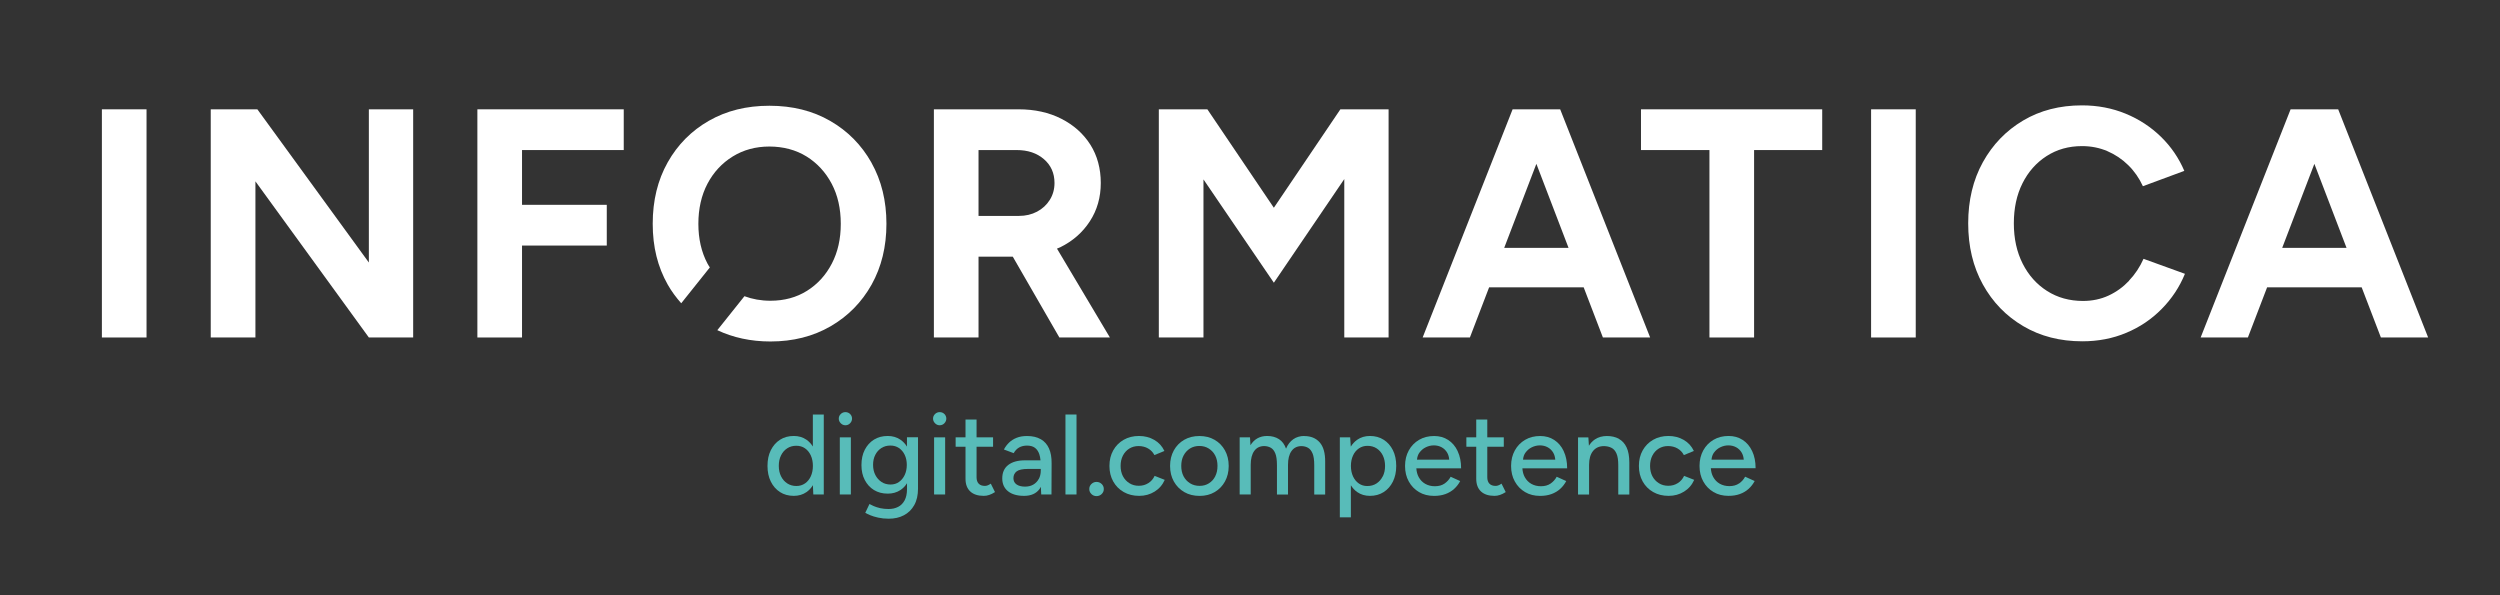 <?xml version="1.0" encoding="UTF-8"?>
<svg id="Ebene_1" data-name="Ebene 1" xmlns="http://www.w3.org/2000/svg" version="1.1" viewBox="0 0 595.28 141.73">
  <rect x="0" y="0" width="595.28" height="141.73" fill="#333333" stroke="none"/>
  <defs>
    <style>
      .cls-1 {
        fill: #fff;
      }

      .cls-1, .cls-2 {
        stroke-width: 0px;
      }

      .cls-2 {
        fill: #58bcb9;
      }
    </style>
  </defs>
  <g>
    <rect class="cls-1" x="24.26" y="26.03" width="10.63" height="54.33"/>
    <polygon class="cls-1" points="87.83 62.51 61.28 26.03 50.18 26.03 50.18 80.36 60.82 80.36 60.82 43.18 87.83 80.36 98.38 80.36 98.38 26.03 87.83 26.03 87.83 62.51"/>
    <polygon class="cls-1" points="113.67 80.36 124.3 80.36 124.3 58.47 144.48 58.47 144.48 48.77 124.3 48.77 124.3 35.73 148.52 35.73 148.52 26.03 113.67 26.03 113.67 80.36"/>
    <path class="cls-1" d="M252.41,58.9c3-1.47,5.37-3.54,7.1-6.21,1.73-2.66,2.6-5.7,2.6-9.12s-.83-6.51-2.48-9.12c-1.66-2.61-3.96-4.67-6.91-6.17-2.95-1.5-6.34-2.25-10.17-2.25h-20.18v54.33h10.63v-19.25h8.15l11.1,19.25h12.03l-12.6-21.16c.24-.11.49-.19.72-.3ZM233.01,35.73h9.08c2.64,0,4.8.72,6.48,2.17,1.68,1.45,2.52,3.34,2.52,5.67,0,1.5-.38,2.85-1.13,4.04-.75,1.19-1.76,2.12-3.03,2.79-1.27.67-2.7,1.01-4.31,1.01h-9.62v-15.68Z"/>
    <polygon class="cls-1" points="303.32 49.47 287.49 26.03 275.93 26.03 275.93 80.36 286.56 80.36 286.56 42.72 303.32 67.32 320.09 42.64 320.09 80.36 330.64 80.36 330.64 26.03 319.16 26.03 303.32 49.47"/>
    <path class="cls-1" d="M370.8,26.03h-10.63l-21.42,54.33h11.25l4.58-11.95h22.51l4.58,11.95h11.25l-21.42-54.33h-.7ZM358.17,59.02l7.66-20.01,7.66,20.01h-15.32Z"/>
    <polygon class="cls-1" points="390.74 35.73 407.04 35.73 407.04 80.36 417.67 80.36 417.67 35.73 433.89 35.73 433.89 26.03 390.74 26.03 390.74 35.73"/>
    <rect class="cls-1" x="445.53" y="26.03" width="10.63" height="54.33"/>
    <path class="cls-1" d="M506.96,66.85c-1.42,1.5-3.05,2.68-4.89,3.53-1.84.85-3.87,1.28-6.09,1.28-3.21,0-6.05-.79-8.54-2.37-2.48-1.58-4.42-3.75-5.82-6.52-1.4-2.77-2.1-5.96-2.1-9.58s.68-6.8,2.06-9.55c1.37-2.74,3.29-4.9,5.74-6.48,2.46-1.58,5.26-2.37,8.42-2.37,2.17,0,4.19.4,6.05,1.2,1.86.8,3.52,1.91,4.97,3.34,1.45,1.42,2.61,3.09,3.49,5.01l9.86-3.65c-1.3-3.05-3.14-5.76-5.55-8.11-2.41-2.35-5.21-4.19-8.42-5.51-3.21-1.32-6.67-1.98-10.4-1.98-5.28,0-9.95,1.2-14.01,3.61-4.06,2.41-7.26,5.72-9.59,9.93-2.33,4.22-3.49,9.07-3.49,14.55s1.16,10.34,3.49,14.55c2.33,4.22,5.54,7.53,9.62,9.93,4.09,2.41,8.77,3.61,14.05,3.61,3.78,0,7.27-.67,10.48-2.02,3.21-1.34,6.02-3.23,8.42-5.67,2.41-2.43,4.26-5.23,5.55-8.38l-9.86-3.57c-.88,1.97-2.03,3.7-3.46,5.2Z"/>
    <path class="cls-1" d="M566.92,80.36h11.25l-21.42-54.33h-11.33l-21.42,54.33h11.25l4.58-11.95h22.51l4.58,11.95ZM543.42,59.02l7.66-20.01,7.66,20.01h-15.32Z"/>
    <path class="cls-1" d="M207.5,38.72c-2.38-4.22-5.65-7.53-9.82-9.93-4.17-2.41-8.99-3.61-14.47-3.61s-10.23,1.19-14.4,3.57-7.44,5.68-9.82,9.9c-2.38,4.22-3.57,9.09-3.57,14.63s1.19,10.26,3.57,14.48c.92,1.63,2.02,3.09,3.22,4.45l6.81-8.53c-.19-.31-.39-.59-.56-.92-1.45-2.74-2.17-5.9-2.17-9.47s.72-6.8,2.17-9.55c1.45-2.74,3.45-4.9,6.01-6.48,2.56-1.58,5.47-2.37,8.73-2.37s6.31.79,8.85,2.37c2.53,1.58,4.53,3.74,5.98,6.48,1.45,2.74,2.17,5.93,2.17,9.55s-.71,6.73-2.13,9.47c-1.42,2.74-3.39,4.9-5.9,6.48-2.51,1.58-5.42,2.37-8.73,2.37-2.24,0-4.29-.38-6.18-1.08l-6.46,8.09c3.76,1.76,7.96,2.69,12.64,2.69,5.38,0,10.15-1.2,14.32-3.61,4.16-2.41,7.42-5.72,9.78-9.93,2.35-4.22,3.53-9.04,3.53-14.48s-1.19-10.33-3.57-14.55Z"/>
  </g>
  <g>
    <path class="cls-2" d="M193.55,106.32c-.41-.65-.91-1.19-1.51-1.61-.86-.6-1.87-.9-3.03-.9-1.26,0-2.35.3-3.28.9-.93.6-1.66,1.43-2.19,2.49-.53,1.06-.79,2.31-.79,3.74s.26,2.66.79,3.73c.53,1.07,1.25,1.9,2.19,2.5.93.6,2.03.9,3.28.9,1.16,0,2.17-.3,3.03-.9.61-.42,1.11-.97,1.52-1.64l.1,2.21h2.49v-19.04h-2.6v7.62ZM191.67,115.11c-.59.41-1.27.61-2.05.61s-1.53-.2-2.16-.61c-.63-.41-1.12-.97-1.48-1.69s-.54-1.55-.54-2.49.17-1.77.53-2.49c.35-.72.84-1.28,1.47-1.69.63-.41,1.35-.61,2.16-.61s1.49.2,2.08.61c.59.41,1.05.97,1.38,1.69.33.72.5,1.55.5,2.49s-.17,1.77-.5,2.49c-.33.72-.79,1.28-1.38,1.69Z"/>
    <rect class="cls-2" x="199.97" y="104.14" width="2.63" height="13.6"/>
    <path class="cls-2" d="M201.3,98.13c-.42,0-.79.15-1.11.45-.31.3-.47.67-.47,1.1s.16.78.47,1.1c.31.32.68.48,1.11.48s.82-.16,1.12-.48c.3-.32.46-.68.46-1.1s-.15-.8-.46-1.1c-.3-.3-.68-.45-1.12-.45Z"/>
    <path class="cls-2" d="M215.97,106.36c-.42-.69-.95-1.25-1.59-1.68-.86-.58-1.86-.87-3-.87-1.25,0-2.35.29-3.28.87-.93.58-1.66,1.39-2.19,2.42-.53,1.03-.79,2.25-.79,3.64s.26,2.53.79,3.55c.53,1.02,1.26,1.82,2.19,2.39.93.57,2.03.86,3.28.86,1.14,0,2.15-.28,3-.84.64-.42,1.17-.96,1.59-1.64v1.36c0,1.11-.19,2.01-.57,2.72-.38.71-.9,1.23-1.56,1.56-.66.34-1.42.5-2.27.5-.72,0-1.37-.07-1.97-.2-.59-.14-1.11-.3-1.55-.49-.44-.19-.78-.36-1.02-.5l-1,2.09c.26.16.65.35,1.16.57.52.22,1.15.41,1.91.58.76.17,1.6.26,2.52.26,1.37,0,2.57-.27,3.61-.82,1.04-.54,1.86-1.35,2.46-2.41.6-1.06.9-2.37.9-3.93v-12.24h-2.63v2.22ZM215.42,113.1c-.33.7-.78,1.25-1.36,1.66-.57.41-1.24.61-2.02.61s-1.53-.2-2.14-.61c-.62-.41-1.11-.96-1.47-1.66s-.54-1.5-.54-2.41.17-1.7.53-2.39c.35-.69.84-1.23,1.45-1.62.62-.39,1.33-.59,2.14-.59s1.45.2,2.04.59c.58.39,1.04.93,1.37,1.62.33.69.5,1.49.5,2.39s-.17,1.71-.5,2.41Z"/>
    <rect class="cls-2" x="222.42" y="104.14" width="2.63" height="13.6"/>
    <path class="cls-2" d="M223.75,98.13c-.42,0-.79.15-1.11.45-.31.3-.47.67-.47,1.1s.16.78.47,1.1c.31.32.68.48,1.11.48s.82-.16,1.12-.48c.3-.32.46-.68.46-1.1s-.15-.8-.46-1.1c-.3-.3-.68-.45-1.12-.45Z"/>
    <path class="cls-2" d="M235.13,115.59c-.22.07-.42.11-.61.11-.65,0-1.14-.18-1.48-.53-.34-.35-.51-.87-.51-1.54v-7.26h3.93v-2.23h-3.93v-4.24h-2.63v4.24h-2.35v2.23h2.35v7.64c0,1.31.38,2.31,1.13,3.01s1.83,1.05,3.21,1.05c.44,0,.88-.07,1.31-.22.43-.14.89-.37,1.37-.68l-1-2.01c-.31.22-.58.36-.8.43Z"/>
    <path class="cls-2" d="M247.81,104.58c-.87-.51-1.96-.76-3.27-.76-.94,0-1.76.14-2.46.42-.7.28-1.3.66-1.8,1.14-.5.48-.91,1.03-1.24,1.65l2.33.87c.35-.62.79-1.07,1.31-1.36.53-.29,1.15-.44,1.87-.44.77,0,1.4.17,1.87.52.47.35.82.85,1.05,1.52.14.42.24.92.29,1.47h-3.71c-1.7,0-3.02.37-3.97,1.1-.95.73-1.43,1.8-1.43,3.2,0,1.3.46,2.33,1.37,3.06.91.73,2.19,1.1,3.83,1.1s2.87-.54,3.67-1.62c.12-.16.21-.35.32-.53l.09,1.82h2.44l.03-7.4c.02-1.41-.19-2.6-.62-3.56-.43-.96-1.08-1.7-1.95-2.2ZM247.34,114.04c-.31.58-.75,1.03-1.3,1.35-.55.32-1.21.48-1.97.48-.87,0-1.54-.18-2.03-.53-.49-.35-.73-.85-.73-1.48,0-.69.26-1.23.77-1.62.52-.39,1.41-.58,2.69-.58h3.05v.41c0,.74-.16,1.41-.47,1.99Z"/>
    <rect class="cls-2" x="253.7" y="98.7" width="2.63" height="19.04"/>
    <path class="cls-2" d="M261.09,114.75c-.46,0-.86.16-1.21.49-.34.33-.51.72-.51,1.2s.17.87.51,1.2c.34.33.74.49,1.21.49s.89-.16,1.23-.49c.34-.33.51-.72.51-1.2s-.17-.87-.51-1.2c-.34-.33-.75-.49-1.23-.49Z"/>
    <path class="cls-2" d="M273.44,115.03c-.67.43-1.42.64-2.27.64s-1.58-.2-2.24-.61c-.66-.41-1.18-.97-1.55-1.67-.37-.71-.55-1.52-.55-2.45s.18-1.75.55-2.46c.37-.72.88-1.27,1.52-1.67.65-.4,1.38-.6,2.21-.6s1.6.19,2.26.57c.66.38,1.16.91,1.51,1.58l2.38-.98c-.54-1.14-1.34-2.02-2.42-2.64-1.08-.62-2.29-.93-3.64-.93s-2.58.3-3.64.91c-1.06.61-1.89,1.45-2.49,2.52-.6,1.07-.9,2.3-.9,3.7s.3,2.63.9,3.7c.6,1.07,1.43,1.91,2.5,2.52,1.07.61,2.3.91,3.68.91s2.59-.34,3.67-1.01c1.08-.67,1.89-1.6,2.42-2.8l-2.41-.95c-.33.73-.83,1.3-1.49,1.73Z"/>
    <path class="cls-2" d="M289.22,104.73c-1.05-.61-2.26-.91-3.63-.91s-2.57.3-3.63.91c-1.05.61-1.87,1.45-2.46,2.52s-.89,2.3-.89,3.7.3,2.63.9,3.7c.6,1.07,1.43,1.91,2.48,2.52,1.05.61,2.27.91,3.65.91s2.54-.3,3.59-.91c1.04-.61,1.86-1.45,2.45-2.52.59-1.07.89-2.3.89-3.7s-.3-2.63-.89-3.7c-.59-1.07-1.41-1.91-2.46-2.52ZM289.37,113.41c-.36.71-.86,1.26-1.51,1.67-.65.41-1.38.61-2.22.61s-1.61-.2-2.27-.61c-.66-.41-1.18-.97-1.55-1.67-.37-.71-.55-1.53-.55-2.47s.18-1.77.55-2.47c.37-.71.88-1.26,1.52-1.67.65-.41,1.39-.61,2.24-.61s1.58.2,2.24.61c.66.41,1.18.97,1.54,1.67.36.71.54,1.53.54,2.47s-.18,1.77-.54,2.47Z"/>
    <path class="cls-2" d="M310.57,103.81c-1.01,0-1.89.26-2.63.78-.74.52-1.31,1.26-1.72,2.24-.35-1.01-.91-1.77-1.69-2.27-.77-.5-1.72-.75-2.82-.75-.87,0-1.63.19-2.3.56-.66.37-1.22.92-1.66,1.65l-.11-1.88h-2.46v13.6h2.63v-7.07c0-1.41.28-2.51.84-3.29.56-.78,1.36-1.17,2.39-1.17.59.02,1.11.15,1.56.41.45.25.81.7,1.07,1.35.26.64.39,1.58.39,2.82v6.96h2.63v-7.07c0-1.41.28-2.51.84-3.29.56-.78,1.36-1.17,2.39-1.17.59.02,1.11.15,1.55.41.44.25.8.7,1.07,1.35.27.64.4,1.58.4,2.82v6.96h2.6v-7.78c.02-2.08-.41-3.63-1.3-4.64-.89-1.01-2.11-1.51-3.68-1.51Z"/>
    <path class="cls-2" d="M329.47,104.71c-.94-.6-2.03-.9-3.27-.9-1.16,0-2.17.3-3.03.9-.61.43-1.12.98-1.53,1.64l-.15-2.21h-2.46v19.04h2.63v-7.63c.41.65.91,1.2,1.51,1.62.86.6,1.87.9,3.03.9,1.24,0,2.33-.3,3.27-.9.94-.6,1.67-1.43,2.2-2.5.53-1.07.79-2.31.79-3.73s-.26-2.68-.79-3.74c-.53-1.06-1.26-1.89-2.2-2.49ZM329.24,113.43c-.36.72-.85,1.28-1.48,1.69-.63.41-1.36.61-2.19.61-.76,0-1.43-.2-2.02-.61-.59-.41-1.05-.97-1.38-1.69-.33-.72-.5-1.55-.5-2.49s.17-1.75.5-2.47c.33-.73.8-1.29,1.4-1.7.6-.41,1.28-.61,2.04-.61.83,0,1.56.2,2.19.61.63.41,1.12.97,1.47,1.69.35.72.53,1.55.53,2.49s-.18,1.77-.54,2.49Z"/>
    <path class="cls-2" d="M347.09,107.42c-.54-1.15-1.3-2.04-2.26-2.66-.96-.63-2.08-.94-3.35-.94-1.35,0-2.54.3-3.58.91-1.04.61-1.86,1.45-2.45,2.52s-.89,2.3-.89,3.7.29,2.63.89,3.7c.59,1.07,1.4,1.91,2.44,2.52,1.03.61,2.22.91,3.57.91,1,0,1.9-.14,2.7-.43.8-.29,1.5-.7,2.09-1.24.59-.53,1.07-1.16,1.44-1.86l-2.27-1.03c-.35.65-.83,1.19-1.45,1.62-.62.43-1.39.64-2.31.64-.85,0-1.6-.19-2.27-.56-.66-.37-1.19-.91-1.58-1.62-.33-.6-.51-1.31-.56-2.09h10.66c0-1.56-.27-2.91-.82-4.07ZM337.98,107.79c.4-.56.9-.99,1.52-1.29.62-.3,1.26-.45,1.92-.45s1.3.15,1.85.45c.55.3,1,.73,1.33,1.3.27.47.43,1.02.48,1.65h-7.68c.06-.64.24-1.19.57-1.66Z"/>
    <path class="cls-2" d="M356.74,115.59c-.22.07-.42.11-.61.11-.65,0-1.14-.18-1.48-.53-.34-.35-.51-.87-.51-1.54v-7.26h3.93v-2.23h-3.93v-4.24h-2.63v4.24h-2.35v2.23h2.35v7.64c0,1.31.38,2.31,1.13,3.01s1.83,1.05,3.21,1.05c.44,0,.88-.07,1.31-.22.43-.14.89-.37,1.37-.68l-1-2.01c-.31.22-.58.36-.8.43Z"/>
    <path class="cls-2" d="M372.34,107.42c-.54-1.15-1.3-2.04-2.26-2.66-.96-.63-2.08-.94-3.35-.94-1.35,0-2.54.3-3.58.91-1.04.61-1.86,1.45-2.45,2.52-.59,1.07-.89,2.3-.89,3.7s.29,2.63.89,3.7c.59,1.07,1.4,1.91,2.44,2.52,1.03.61,2.22.91,3.57.91,1,0,1.9-.14,2.7-.43.8-.29,1.5-.7,2.09-1.24.59-.53,1.07-1.16,1.44-1.86l-2.27-1.03c-.35.65-.83,1.19-1.45,1.62-.62.43-1.39.64-2.31.64-.85,0-1.6-.19-2.27-.56-.66-.37-1.19-.91-1.58-1.62-.33-.6-.51-1.31-.56-2.09h10.66c0-1.56-.27-2.91-.82-4.07ZM363.23,107.79c.4-.56.9-.99,1.52-1.29.62-.3,1.26-.45,1.92-.45s1.3.15,1.85.45c.55.3,1,.73,1.33,1.3.27.47.43,1.02.48,1.65h-7.68c.06-.64.24-1.19.57-1.66Z"/>
    <path class="cls-2" d="M385.46,104.47c-.8-.43-1.75-.65-2.84-.65s-2.06.27-2.87.82c-.56.38-1.03.88-1.41,1.5l-.13-1.99h-2.46v13.6h2.63v-7.07c0-1.41.31-2.51.94-3.29.63-.78,1.5-1.17,2.63-1.17.67.02,1.25.15,1.76.41.51.25.9.7,1.19,1.35.29.64.43,1.58.43,2.82v6.96h2.63v-7.64c0-1.49-.22-2.69-.65-3.6-.43-.92-1.05-1.59-1.85-2.03Z"/>
    <path class="cls-2" d="M399.51,115.03c-.67.43-1.42.64-2.27.64s-1.58-.2-2.24-.61c-.66-.41-1.18-.97-1.55-1.67-.37-.71-.55-1.52-.55-2.45s.18-1.75.55-2.46c.37-.72.88-1.27,1.52-1.67.65-.4,1.38-.6,2.21-.6s1.6.19,2.26.57,1.16.91,1.51,1.58l2.38-.98c-.54-1.14-1.34-2.02-2.42-2.64-1.08-.62-2.29-.93-3.64-.93s-2.58.3-3.64.91c-1.06.61-1.89,1.45-2.49,2.52-.6,1.07-.9,2.3-.9,3.7s.3,2.63.9,3.7c.6,1.07,1.43,1.91,2.5,2.52,1.07.61,2.3.91,3.68.91s2.59-.34,3.67-1.01c1.08-.67,1.89-1.6,2.42-2.8l-2.41-.95c-.33.73-.83,1.3-1.49,1.73Z"/>
    <path class="cls-2" d="M414.09,115.11c-.62.43-1.39.64-2.31.64-.85,0-1.6-.19-2.27-.56-.66-.37-1.19-.91-1.58-1.62-.33-.6-.51-1.31-.56-2.09h10.66c0-1.56-.27-2.91-.82-4.07-.54-1.15-1.3-2.04-2.26-2.66-.96-.63-2.08-.94-3.35-.94-1.35,0-2.54.3-3.58.91-1.04.61-1.86,1.45-2.45,2.52-.59,1.07-.89,2.3-.89,3.7s.29,2.63.89,3.7c.59,1.07,1.4,1.91,2.44,2.52,1.03.61,2.22.91,3.57.91,1,0,1.9-.14,2.7-.43.8-.29,1.5-.7,2.09-1.24.59-.53,1.07-1.16,1.44-1.86l-2.27-1.03c-.35.65-.83,1.19-1.45,1.62ZM408.11,107.79c.4-.56.9-.99,1.52-1.29.62-.3,1.26-.45,1.92-.45s1.3.15,1.85.45c.55.3,1,.73,1.33,1.3.27.47.43,1.02.48,1.65h-7.68c.06-.64.24-1.19.57-1.66Z"/>
  </g>
</svg>